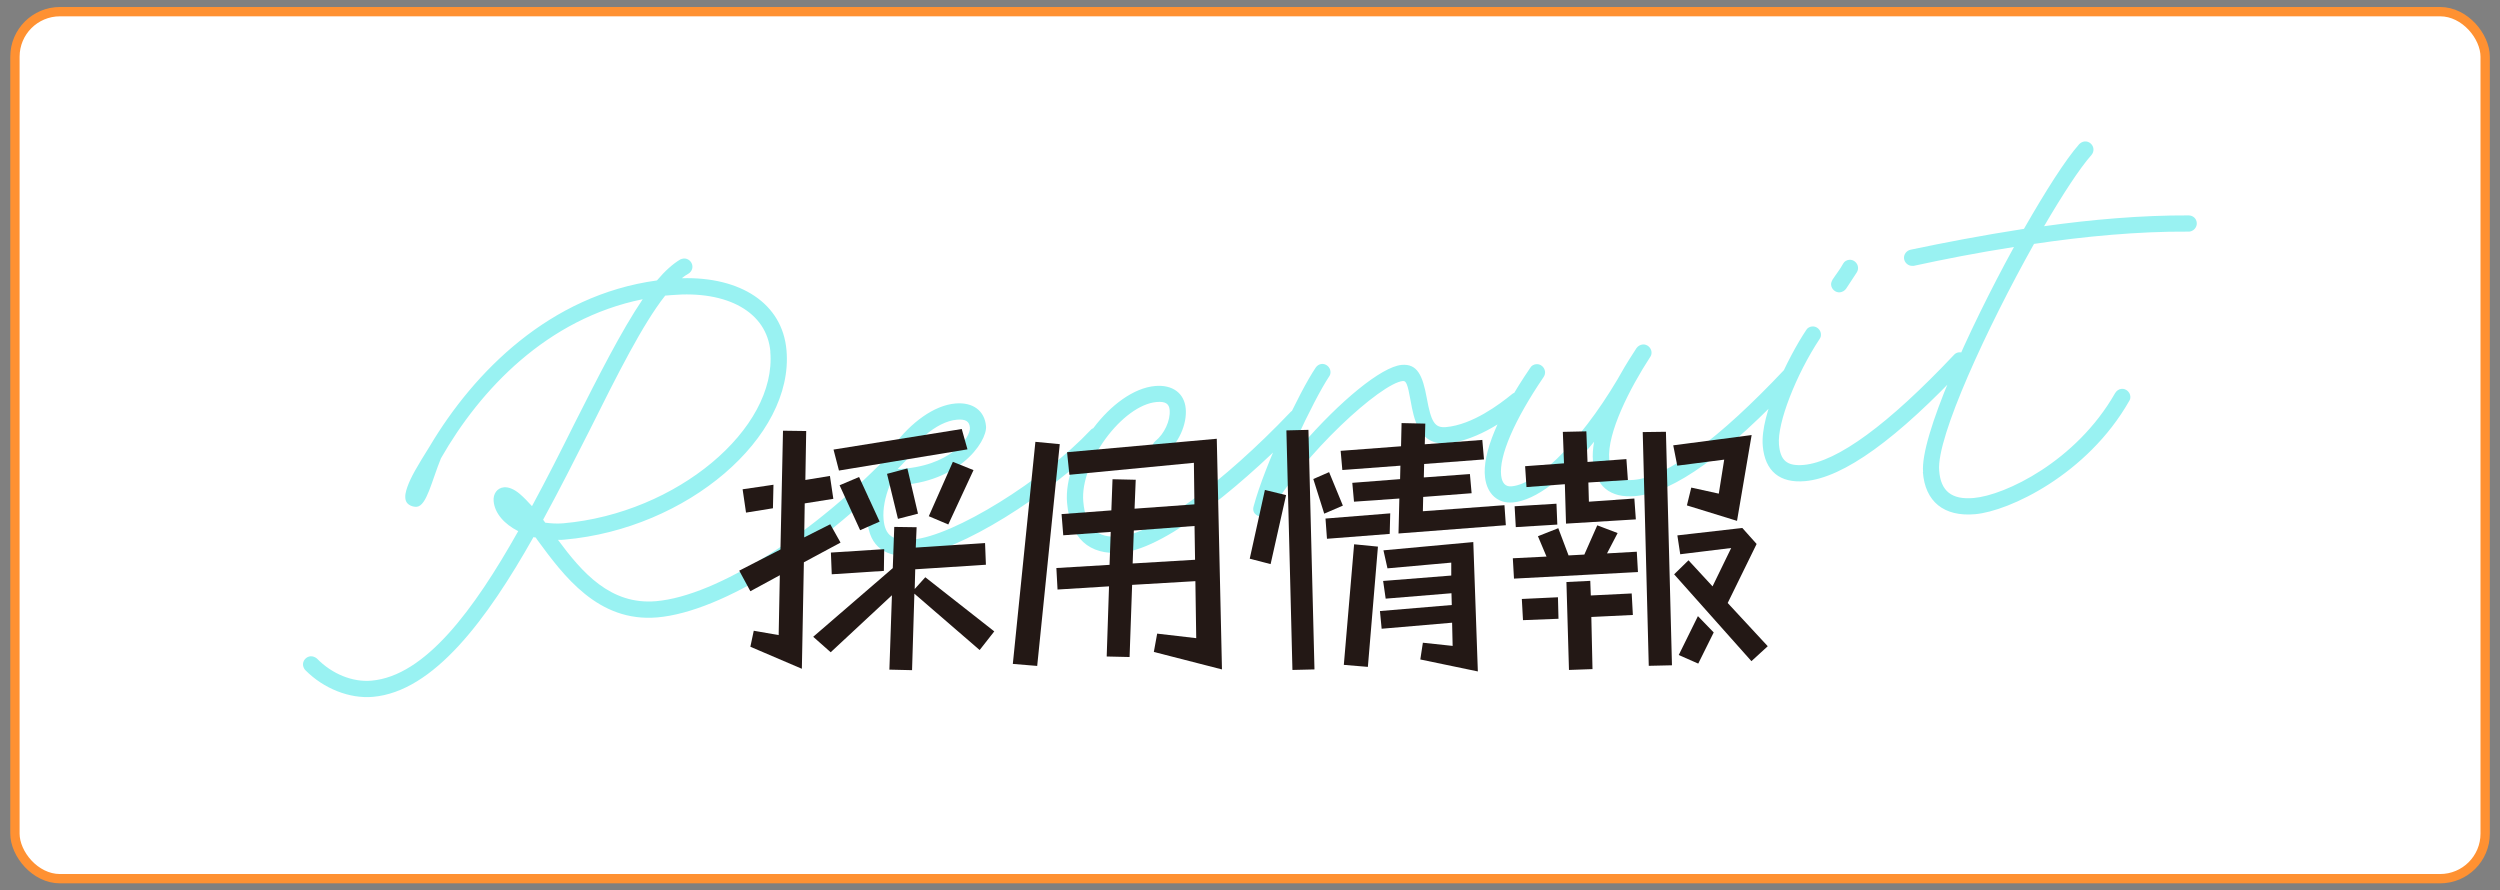 <?xml version="1.0" encoding="UTF-8"?>
<svg id="_レイヤー_1" data-name="レイヤー_1" xmlns="http://www.w3.org/2000/svg" width="235.95" height="84" viewBox="0 0 235.95 84">
  <rect x="0" y="0" width="235.95" height="84" fill="#808080" stroke="none"/>
  <defs>
    <style>
      .cls-1, .cls-2 {
        fill: none;
      }

      .cls-2 {
        stroke: #ff9132;
        stroke-miterlimit: 10;
        stroke-width: .88px;
      }

      .cls-3 {
        fill: #231815;
      }

      .cls-4 {
        fill: #fff;
      }

      .cls-5 {
        fill: #99f2f2;
      }
    </style>
  </defs>
  <rect class="cls-1" x="-340.92" y="-2665.58" width="1400" height="3256.17"/>
  <rect class="cls-1" x="-340.92" y="-2665.58" width="1400" height="3256.17"/>
  <rect class="cls-1" x="-340.92" y="-2665.58" width="1400" height="3256.17"/>
  <rect class="cls-1" x="-340.92" y="-2665.58" width="1400" height="3256.17"/>
  <rect class="cls-1" x="-340.92" y="-2665.58" width="1400" height="3256.17"/>
  <rect class="cls-1" x="-340.92" y="-2665.58" width="1400" height="3256.17"/>
  <rect class="cls-1" x="-340.92" y="-2665.58" width="1400" height="3256.17"/>
  <rect class="cls-1" x="-340.92" y="-2665.58" width="1400" height="3256.17"/>
  <rect class="cls-1" x="-340.92" y="-2665.58" width="1400" height="3256.17"/>
  <rect class="cls-1" x="-340.92" y="-2665.58" width="1400" height="3256.17"/>
  <rect class="cls-1" x="-340.92" y="-2665.58" width="1400" height="3256.17"/>
  <rect class="cls-1" x="-340.92" y="-2665.58" width="1400" height="3256.17"/>
  <rect class="cls-1" x="-340.92" y="-2665.58" width="1400" height="3256.17"/>
  <rect class="cls-1" x="-340.92" y="-2665.58" width="1400" height="3256.17"/>
  <rect class="cls-1" x="-340.92" y="-2665.58" width="1400" height="3256.17"/>
  <rect class="cls-1" x="-340.92" y="-2665.58" width="1400" height="3256.17"/>
  <rect class="cls-1" x="-340.92" y="-2665.58" width="1400" height="3256.17"/>
  <rect class="cls-1" x="-340.92" y="-2665.58" width="1400" height="3256.17"/>
  <rect class="cls-1" x="-340.92" y="-2665.58" width="1400" height="3256.17"/>
  <rect class="cls-1" x="-340.92" y="-2665.58" width="1400" height="3256.17"/>
  <rect class="cls-1" x="-340.92" y="-2665.58" width="1400" height="3256.17"/>
  <rect class="cls-1" x="-340.92" y="-2665.58" width="1400" height="3256.17"/>
  <rect class="cls-1" x="-340.92" y="-2665.58" width="1400" height="3256.17"/>
  <rect class="cls-1" x="-340.92" y="-2665.58" width="1400" height="3256.17"/>
  <rect class="cls-1" x="-340.92" y="-2665.58" width="1400" height="3256.17"/>
  <rect class="cls-1" x="-340.92" y="-2665.58" width="1400" height="3256.17"/>
  <rect class="cls-1" x="-340.92" y="-2665.58" width="1400" height="3256.17"/>
  <rect class="cls-1" x="-340.92" y="-2665.58" width="1400" height="3256.17"/>
  <rect class="cls-1" x="-340.92" y="-2665.58" width="1400" height="3256.17"/>
  <rect class="cls-1" x="-340.92" y="-2665.58" width="1400" height="3256.17"/>
  <g>
    <path class="cls-4" d="M230.3,82.93H5.66c-2.35,0-4.25-1.9-4.25-4.25V5.35C1.41,3,3.31,1.1,5.66,1.1h224.64c2.35,0,4.25,1.9,4.25,4.25v73.32c0,2.35-1.9,4.25-4.25,4.25"/>
    <rect class="cls-2" x="1.41" y="1.1" width="233.14" height="81.83" rx="4.25" ry="4.25"/>
    <path class="cls-5" d="M62.01,26.46c.75-.89,1.49-1.55,2.19-1.97.09-.04.2-.08.32-.09.41-.04.79.29.83.7.03.32-.15.61-.41.75-.2.11-.39.24-.59.41,5.52-.16,9.5,2.36,9.88,6.8.72,8.19-9.35,16.85-20.95,17.87-.21.02-.41.04-.62.02,2.28,3.08,4.95,6.16,9.26,5.79,5.75-.5,14.95-6.34,22.42-14.24.1-.16.28-.23.48-.25.41-.04.79.29.83.7.02.23-.05.45-.22.58-7.71,8.19-17.24,14.2-23.38,14.74-5.61.49-8.87-3.96-11.32-7.29l-.17-.25c-.06,0-.12-.02-.21-.04-4.4,7.81-9.43,14.58-15.16,15.08-2.2.19-4.65-.78-6.37-2.52-.13-.14-.2-.31-.22-.48-.04-.41.29-.79.7-.83.23-.02.45.08.61.21,1.43,1.47,3.39,2.25,5.15,2.09,5.05-.44,9.65-6.64,13.85-14.11-1.3-.66-2.22-1.67-2.32-2.84-.06-.68.33-1.24.98-1.3.47-.04.99.21,1.47.61.38.32.77.73,1.17,1.17,1.4-2.58,2.74-5.24,4.02-7.81,2.27-4.49,4.41-8.73,6.43-11.72-9.04,1.83-15.34,8.53-19.04,15.01-.88,2.15-1.35,4.5-2.29,4.58-.35.03-.9-.16-1.03-.59-.12-.4-.01-.83.15-1.29.33-.92.87-1.85,2.12-3.85,4.18-7.02,11.32-14.24,21.41-15.63ZM72.71,33.19c-.33-3.76-4.09-5.79-9.31-5.34l-.62.05c-2.13,2.7-4.5,7.43-7.14,12.72-1.39,2.75-2.85,5.63-4.38,8.43.07.11.14.2.2.28.54.07,1.1.11,1.69.06,10.74-.94,20.19-8.93,19.55-16.21ZM81.86,49.13c-.39-4.49,4.24-10.7,8.32-11.05,1.64-.14,2.75.68,2.88,2.14.13,1.5-2.73,5.65-9.09,5.59-.44,1.1-.66,2.22-.58,3.19.14,1.56.86,2.08,2.77,1.92,3.88-.34,12.29-5.57,16.78-10.34.11-.13.28-.2.48-.22.41-.04.79.29.83.7.02.23-.05.45-.21.61-5.14,5.12-13.49,10.41-17.75,10.78-2.73.24-4.22-.84-4.43-3.31ZM91.54,40.36c-.05-.59-.4-.82-1.22-.75-1.97.17-4.21,2.23-5.6,4.66,4.98-.2,6.9-3,6.82-3.91ZM100.71,47.48c-.39-4.49,4.24-10.7,8.32-11.05,1.64-.14,2.75.68,2.88,2.14.13,1.5-.69,3.28-1.93,4.28-.11.07-.25.14-.4.15-.41.04-.79-.29-.83-.7-.02-.26.1-.51.3-.68.83-.66,1.43-1.93,1.34-2.93-.05-.59-.4-.82-1.22-.75-3.23.28-7.25,5.72-6.93,9.39.22,2.5,1.28,3.5,3.48,3.3,3.17-.28,9.7-5.05,16.07-11.73.11-.13.28-.2.48-.22.41-.04.79.29.83.7.02.23-.05.45-.21.61-4.72,4.91-12.58,11.78-17.04,12.17-3.08.27-4.85-1.38-5.14-4.7ZM118.85,48.74c-.46-.17-.67-.5-.53-.96,1.05-3.91,4.32-10.82,5.86-13.09.13-.19.33-.32.56-.34.41-.04.79.29.83.7.02.18-.03.36-.13.49-.73,1.1-1.92,3.36-3.19,6.14-.57,1.23-.29,1.42.59.36,3.6-4.16,7.54-7.43,9.45-7.6,1.47-.13,1.98.98,2.37,3.13.41,2.27.75,2.83,1.81,2.74,2.52-.22,5.1-2.19,6.21-3.09.11-.1.25-.17.43-.19.41-.04.79.29.83.7.02.26-.1.51-.3.68-1.1.9-4.07,3.17-7.04,3.43-2.7.24-3.16-2.33-3.46-3.99-.29-1.63-.43-1.91-.73-1.89-2.05.18-9.45,6.92-12.52,12.4-.23.43-.54.55-1,.41l-.06-.02ZM150.34,43.47c-.05-.53,0-1.12.11-1.78-2.72,3.37-5.49,5.54-7.66,5.73-1.44.13-2.44-.82-2.63-2.34-.29-2.28,1.25-5.94,4.27-10.37.1-.19.33-.32.56-.34.41-.04.79.29.83.7.02.18-.03.36-.13.51-2.78,4.09-4.23,7.47-4.01,9.31.09.73.42,1.06.98,1.01,2.67-.23,7.14-4.91,10.67-11.26.02-.06.75-1.22,1.12-1.78.13-.19.36-.33.59-.35.41-.04.79.29.83.7.02.18-.03.36-.13.49-1.9,2.92-4.08,7.16-3.86,9.66.13,1.53.77,2.06,2.33,1.93,3.17-.28,8.01-3.84,14.18-10.38.11-.13.28-.23.48-.25.41-.04.79.29.83.7.02.23-.05.45-.22.58-6.44,6.89-11.5,10.56-15.14,10.88-2.38.21-3.78-.94-3.99-3.32ZM166.37,42.07c-.26-2.94,2.4-8.37,4.1-10.92.1-.19.33-.32.56-.34.41-.04.79.29.83.7.02.18-.03.36-.13.49-2.22,3.36-4.01,7.95-3.83,9.95.13,1.53.77,2.06,2.33,1.93,3.17-.28,8.01-3.84,14.18-10.38.11-.13.28-.23.48-.25.41-.04.79.29.83.7.02.23-.05.45-.22.58-6.44,6.89-11.5,10.56-15.14,10.88-2.38.21-3.78-.94-3.99-3.32ZM172.82,26.89c-.02-.18.06-.36.13-.49.26-.41.74-1.01,1.02-1.54.1-.19.33-.32.56-.34.41-.04.79.29.83.7.02.18-.03.36-.13.51-.31.47-.73,1.1-.99,1.51-.13.19-.36.33-.59.35-.41.04-.79-.29-.83-.7ZM181.5,44.56c-.29-3.29,4.22-13.3,8.58-21.25-3.47.54-6.7,1.18-9.46,1.78-.03,0-.06,0-.09,0-.41.04-.79-.29-.83-.7-.03-.38.23-.73.61-.82,3.08-.65,6.77-1.36,10.71-1.97,2.03-3.55,3.92-6.53,5.22-8,.14-.13.3-.23.51-.25.41-.04.79.29.83.7.02.21-.05.42-.19.58-1.13,1.28-2.72,3.73-4.47,6.72,4.47-.63,9.2-1.04,13.64-1.02.41,0,.74.29.77.7.04.41-.29.79-.7.83-.03,0-.06,0-.09,0-4.74-.03-9.81.45-14.57,1.16-4.4,7.84-9.23,18.26-8.95,21.4.14,1.94,1.19,2.77,3.27,2.58,2.91-.25,9.64-3.42,13.33-9.89.13-.22.35-.39.61-.41.41-.04.79.29.83.7.02.18-.03.33-.11.45-3.95,6.94-11.34,10.4-14.54,10.68-2.94.26-4.72-1.18-4.93-3.98Z"/>
    <g>
      <path class="cls-3" d="M71.14,59.53l2.35.41.11-5.65-2.78,1.51-1.05-1.94,3.89-2,.24-11.21,2.19.03-.08,4.62,2.32-.38.32,2.16-2.7.43-.05,3.21,2.46-1.24.97,1.73-3.46,1.86-.19,10.05-4.86-2.08.32-1.51ZM70.08,46.18l2.92-.43-.05,2.22-2.54.41-.32-2.19ZM86.07,63.25l-2.13-.05.24-7.02-5.78,5.38-1.65-1.46,7.51-6.48.14-3.89,2.11.03-.08,1.92,6.54-.43.08,2.05-6.67.43-.05,1.86,1-1.11,6.51,5.11-1.38,1.76-6.16-5.32-.22,7.24ZM78.43,52.15l5.02-.32-.03,2.05-4.92.32-.08-2.05ZM78.67,42.43l12.1-1.94.54,1.92-12.13,2-.51-1.97ZM79.24,45.8l1.84-.78,1.94,4.21-1.84.81-1.94-4.24ZM83.72,44.72l1.92-.51,1,4.27-1.89.49-1.03-4.24ZM89.94,43.59l1.94.78-2.38,5.13-1.84-.78,2.27-5.13Z"/>
      <path class="cls-3" d="M97.72,41.7l2.3.22-2.13,20.93-2.3-.19,2.13-20.96ZM109.2,59.8l3.7.43-.08-5.38-5.97.35-.24,6.81-2.16-.05.22-6.62-4.86.3-.11-2.03,5.02-.3.11-3.11-4.48.32-.16-2,4.7-.35.11-2.94,2.19.05-.11,2.73,5.65-.41-.05-3.92-11.75,1.13-.22-2.13,14.13-1.27.49,21.77-6.43-1.65.32-1.76ZM107.01,50.07l-.11,3.11,5.89-.35-.05-3.19-5.73.43Z"/>
      <path class="cls-3" d="M119.38,46.24l2,.49-1.46,6.51-1.97-.51,1.43-6.48ZM121.41,40.62l2.08-.05.57,22.61-2.08.05-.57-22.61ZM123.95,45.21l1.49-.65,1.3,3.16-1.76.76-1.03-3.27ZM125.11,48.94l6.1-.49-.05,1.94-5.92.46-.14-1.92ZM132.08,47.05l-4.29.3-.16-1.78,4.51-.35.03-1.27-5.48.41-.16-1.81,5.7-.43.05-2.19,2.24.05-.05,1.95,5.43-.41.16,1.84-5.65.43-.03,1.27,4.35-.32.16,1.81-4.57.35-.03,1.35,7.7-.57.13,1.89-10.13.78.08-3.3ZM127.81,51.37l2.24.22-.95,11.35-2.27-.19.97-11.37ZM134.29,60.66l2.81.3-.05-2.19-6.65.57-.16-1.67,6.78-.57-.03-1.11-6.21.51-.24-1.67,6.43-.51v-1.22l-6.02.54-.38-1.7,8.48-.78.43,12.21-5.43-1.13.24-1.57Z"/>
      <path class="cls-3" d="M142.77,52.69l3.19-.16-.81-1.92,1.92-.76.97,2.57,1.49-.08,1.22-2.76,1.92.73-1,1.92,2.81-.16.11,1.92-11.7.62-.11-1.92ZM142.96,47.78l3.94-.24.08,1.97-3.92.24-.11-1.97ZM143.64,56.53l3.4-.16.05,2.03-3.35.13-.11-2ZM147.69,45.7l-3.62.27-.13-1.97,3.67-.27-.11-2.97,2.22-.05.11,2.89,3.67-.27.14,1.97-3.73.24.05,1.81,4.29-.3.14,1.97-6.59.4-.11-3.73ZM147.85,54.93l2.24-.11.05,1.38,3.86-.19.11,2.03-3.92.19.11,4.92-2.22.08-.24-8.29ZM155.04,40.78l2.19-.03.57,22.04-2.19.05-.57-22.07ZM159.63,46.02l2.59.57.51-3.21-4.43.57-.38-1.92,7.4-.97-1.38,8.1-4.73-1.46.41-1.67ZM158.01,54.2l1.35-1.32,2.27,2.46,1.76-3.62-4.81.59-.27-1.78,6.13-.7,1.35,1.51-2.73,5.57,3.78,4.08-1.54,1.41-7.29-8.19ZM160.25,58.15l1.49,1.54-1.46,2.94-1.84-.81,1.81-3.67Z"/>
    </g>
  </g>
  <rect class="cls-1" x="-340.92" y="-2665.58" width="1400" height="3256.17"/>
  <rect class="cls-1" x="-340.92" y="-2665.58" width="1400" height="3256.17"/>
</svg>